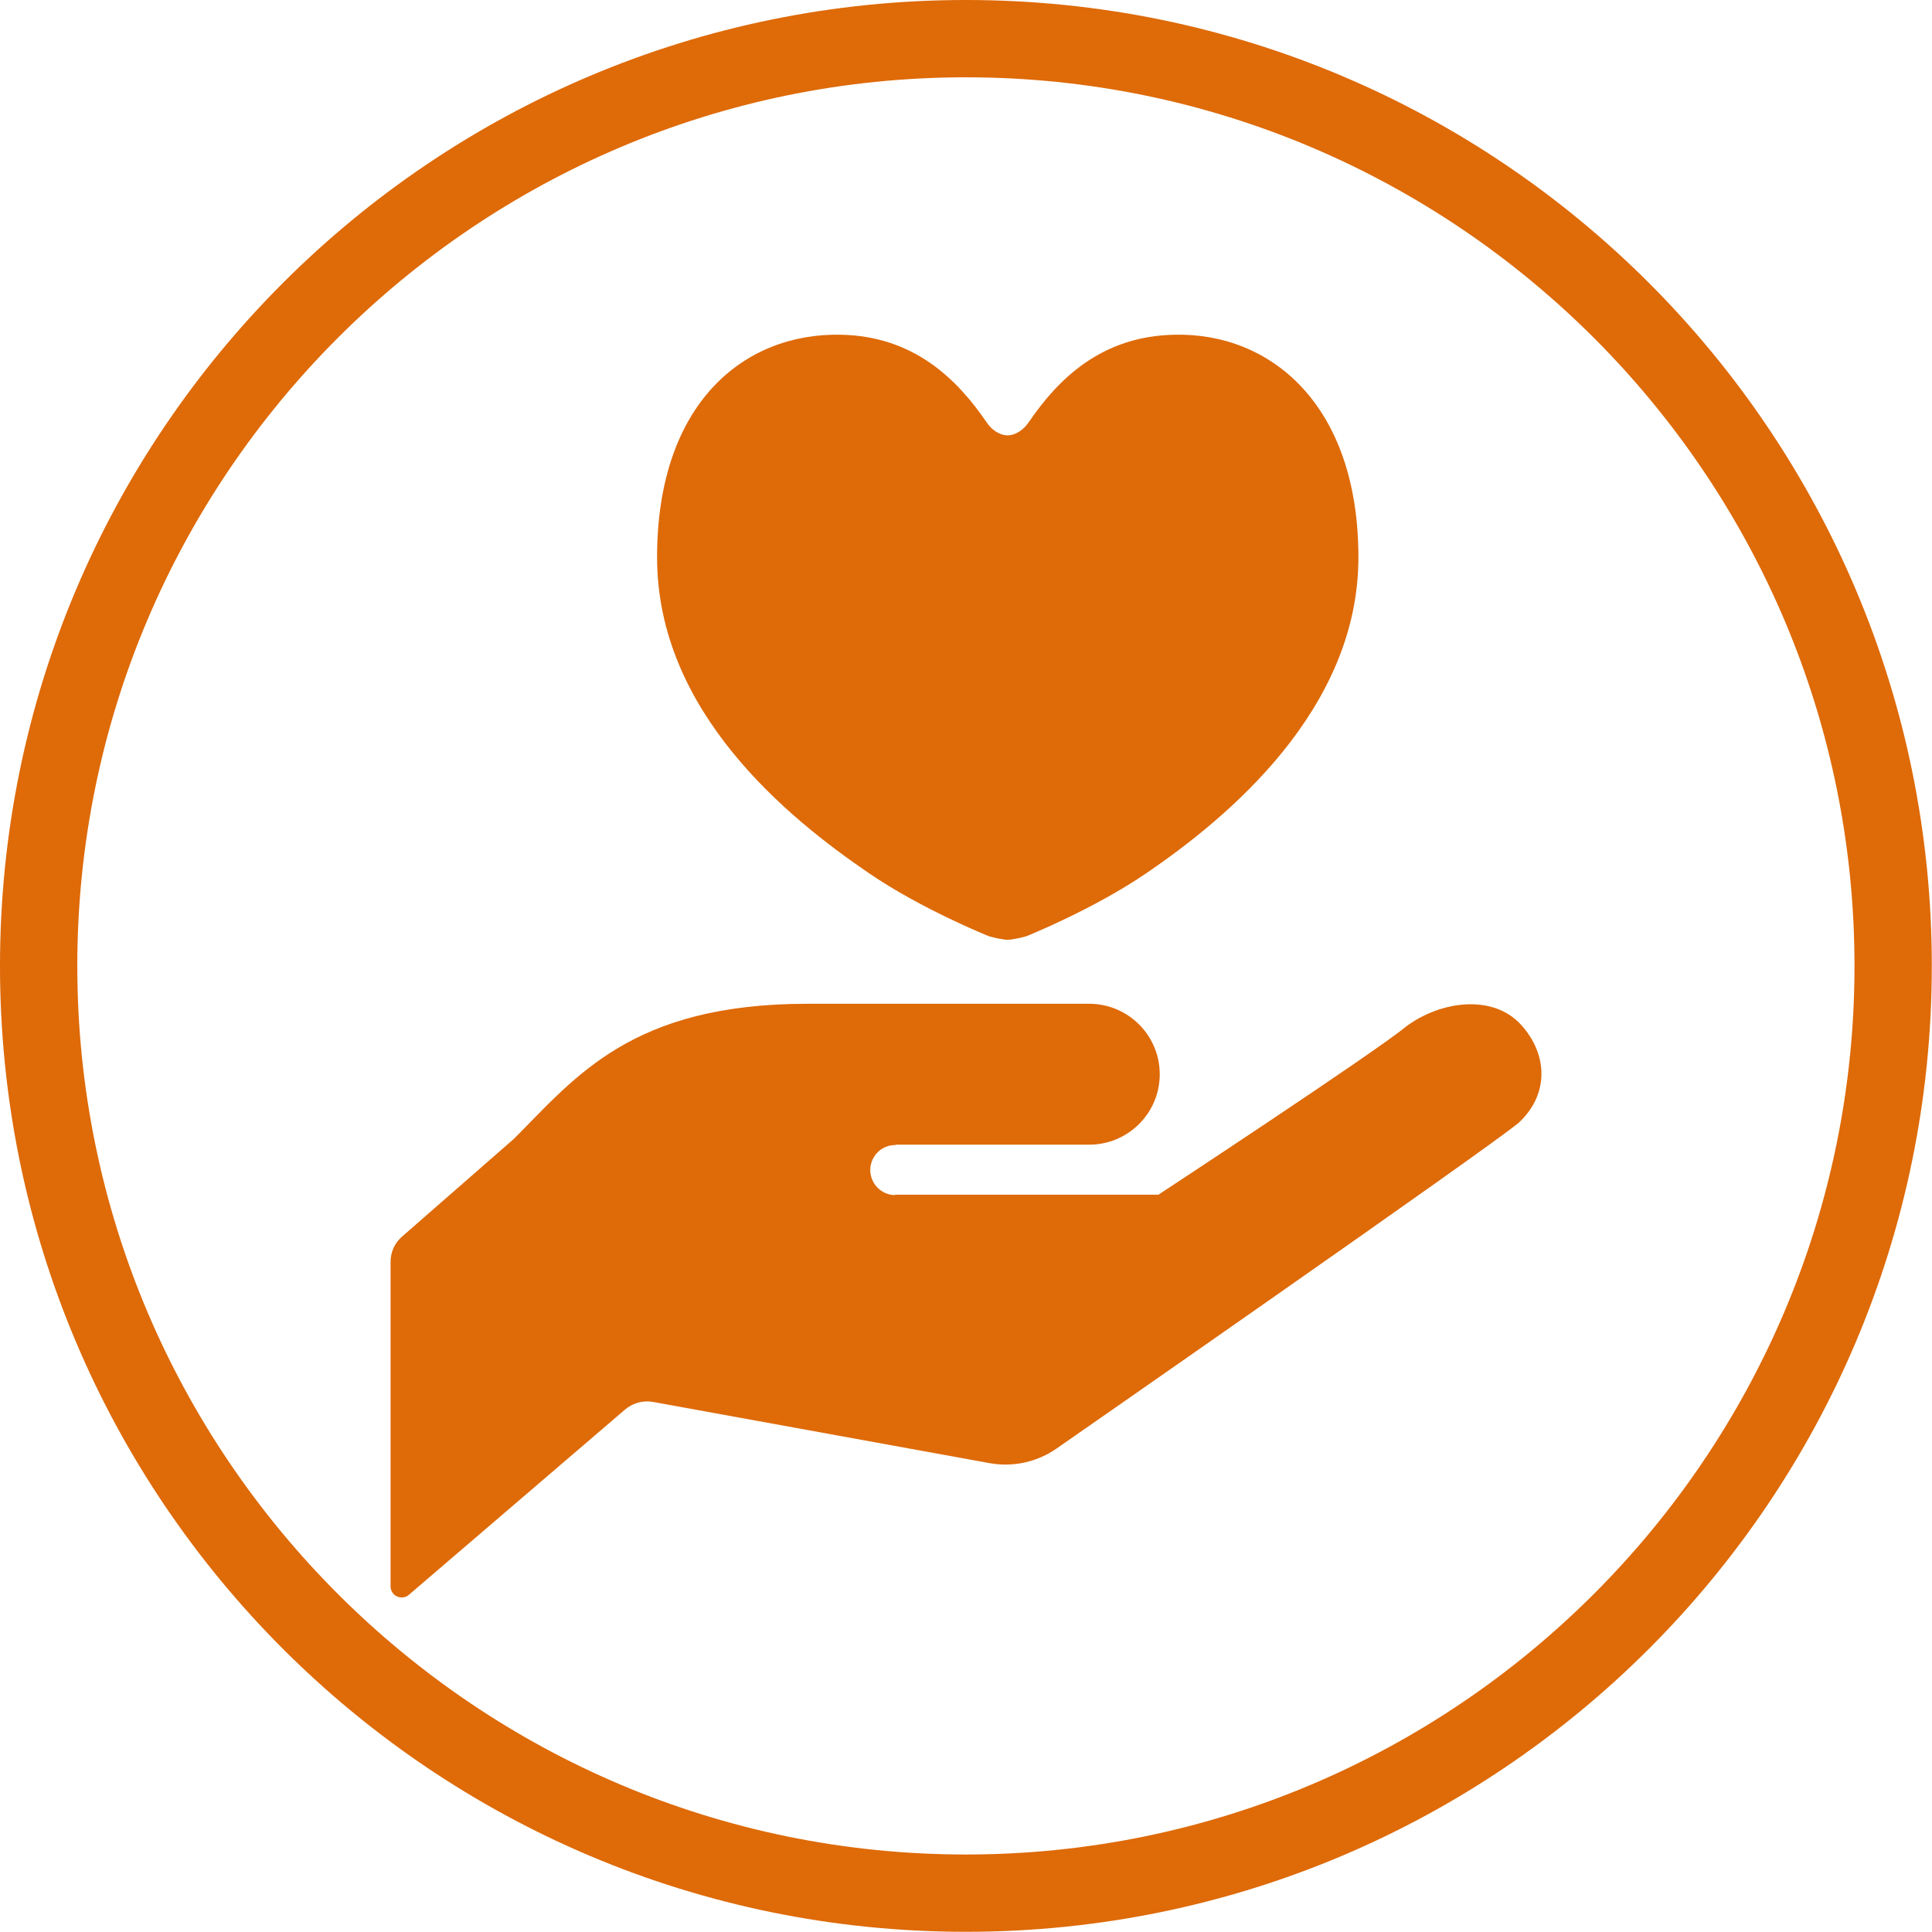 <?xml version="1.0" encoding="UTF-8"?>
<svg id="_レイヤー_2" data-name="レイヤー 2" xmlns="http://www.w3.org/2000/svg" viewBox="0 0 99.97 99.97">
  <defs>
    <style>
      .cls-1 {
        fill: #de6a08;
        stroke-width: 0px;
      }
    </style>
  </defs>
  <g id="_アイコン" data-name="アイコン">
    <g>
      <path class="cls-1" d="M49.98,4c25.35,0,45.98,20.63,45.98,45.98s-20.63,45.98-45.98,45.98S4,75.34,4,49.98,24.63,4,49.98,4M49.98,0C22.38,0,0,22.38,0,49.98s22.38,49.98,49.98,49.98,49.98-22.38,49.98-49.98S77.59,0,49.98,0h0Z"/>
      <path class="cls-1" d="M78.69,53.01c-1.44-1.57-4.12-1.23-5.91.09-1.64,1.36-12.84,8.72-12.84,8.72h-13.61l-.04.02c-.72-.02-1.28-.63-1.26-1.34.03-.72.63-1.28,1.34-1.25l-.04-.02h10.03c2.01,0,3.65-1.63,3.65-3.64s-1.63-3.65-3.65-3.65h-14.58c-9.12,0-12,3.8-15.19,6.99l-5.79,5.06c-.38.33-.59.8-.59,1.3v16.8c0,.22.13.43.34.52.2.09.44.06.61-.09l11.19-9.59c.39-.33.92-.48,1.43-.39l17.43,3.17c1.22.22,2.47-.06,3.48-.77,0,0,22.25-15.47,23.89-16.84,1.56-1.44,1.55-3.52.11-5.09Z"/>
      <path class="cls-1" d="M44.96,45.18c2.75,1.88,6.2,3.26,6.2,3.26.32.1.81.19.98.19s.66-.09.98-.19c0,0,3.45-1.38,6.2-3.26,4.18-2.85,10.97-8.45,10.97-16.34s-4.53-11.63-9.51-11.52c-3.8.07-6.04,2.31-7.55,4.53-.28.41-.69.67-1.09.68-.41-.01-.82-.27-1.09-.68-1.51-2.21-3.75-4.46-7.55-4.53-4.98-.1-9.5,3.52-9.5,11.52s6.78,13.49,10.96,16.34Z"/>
    </g>
  </g>
</svg>